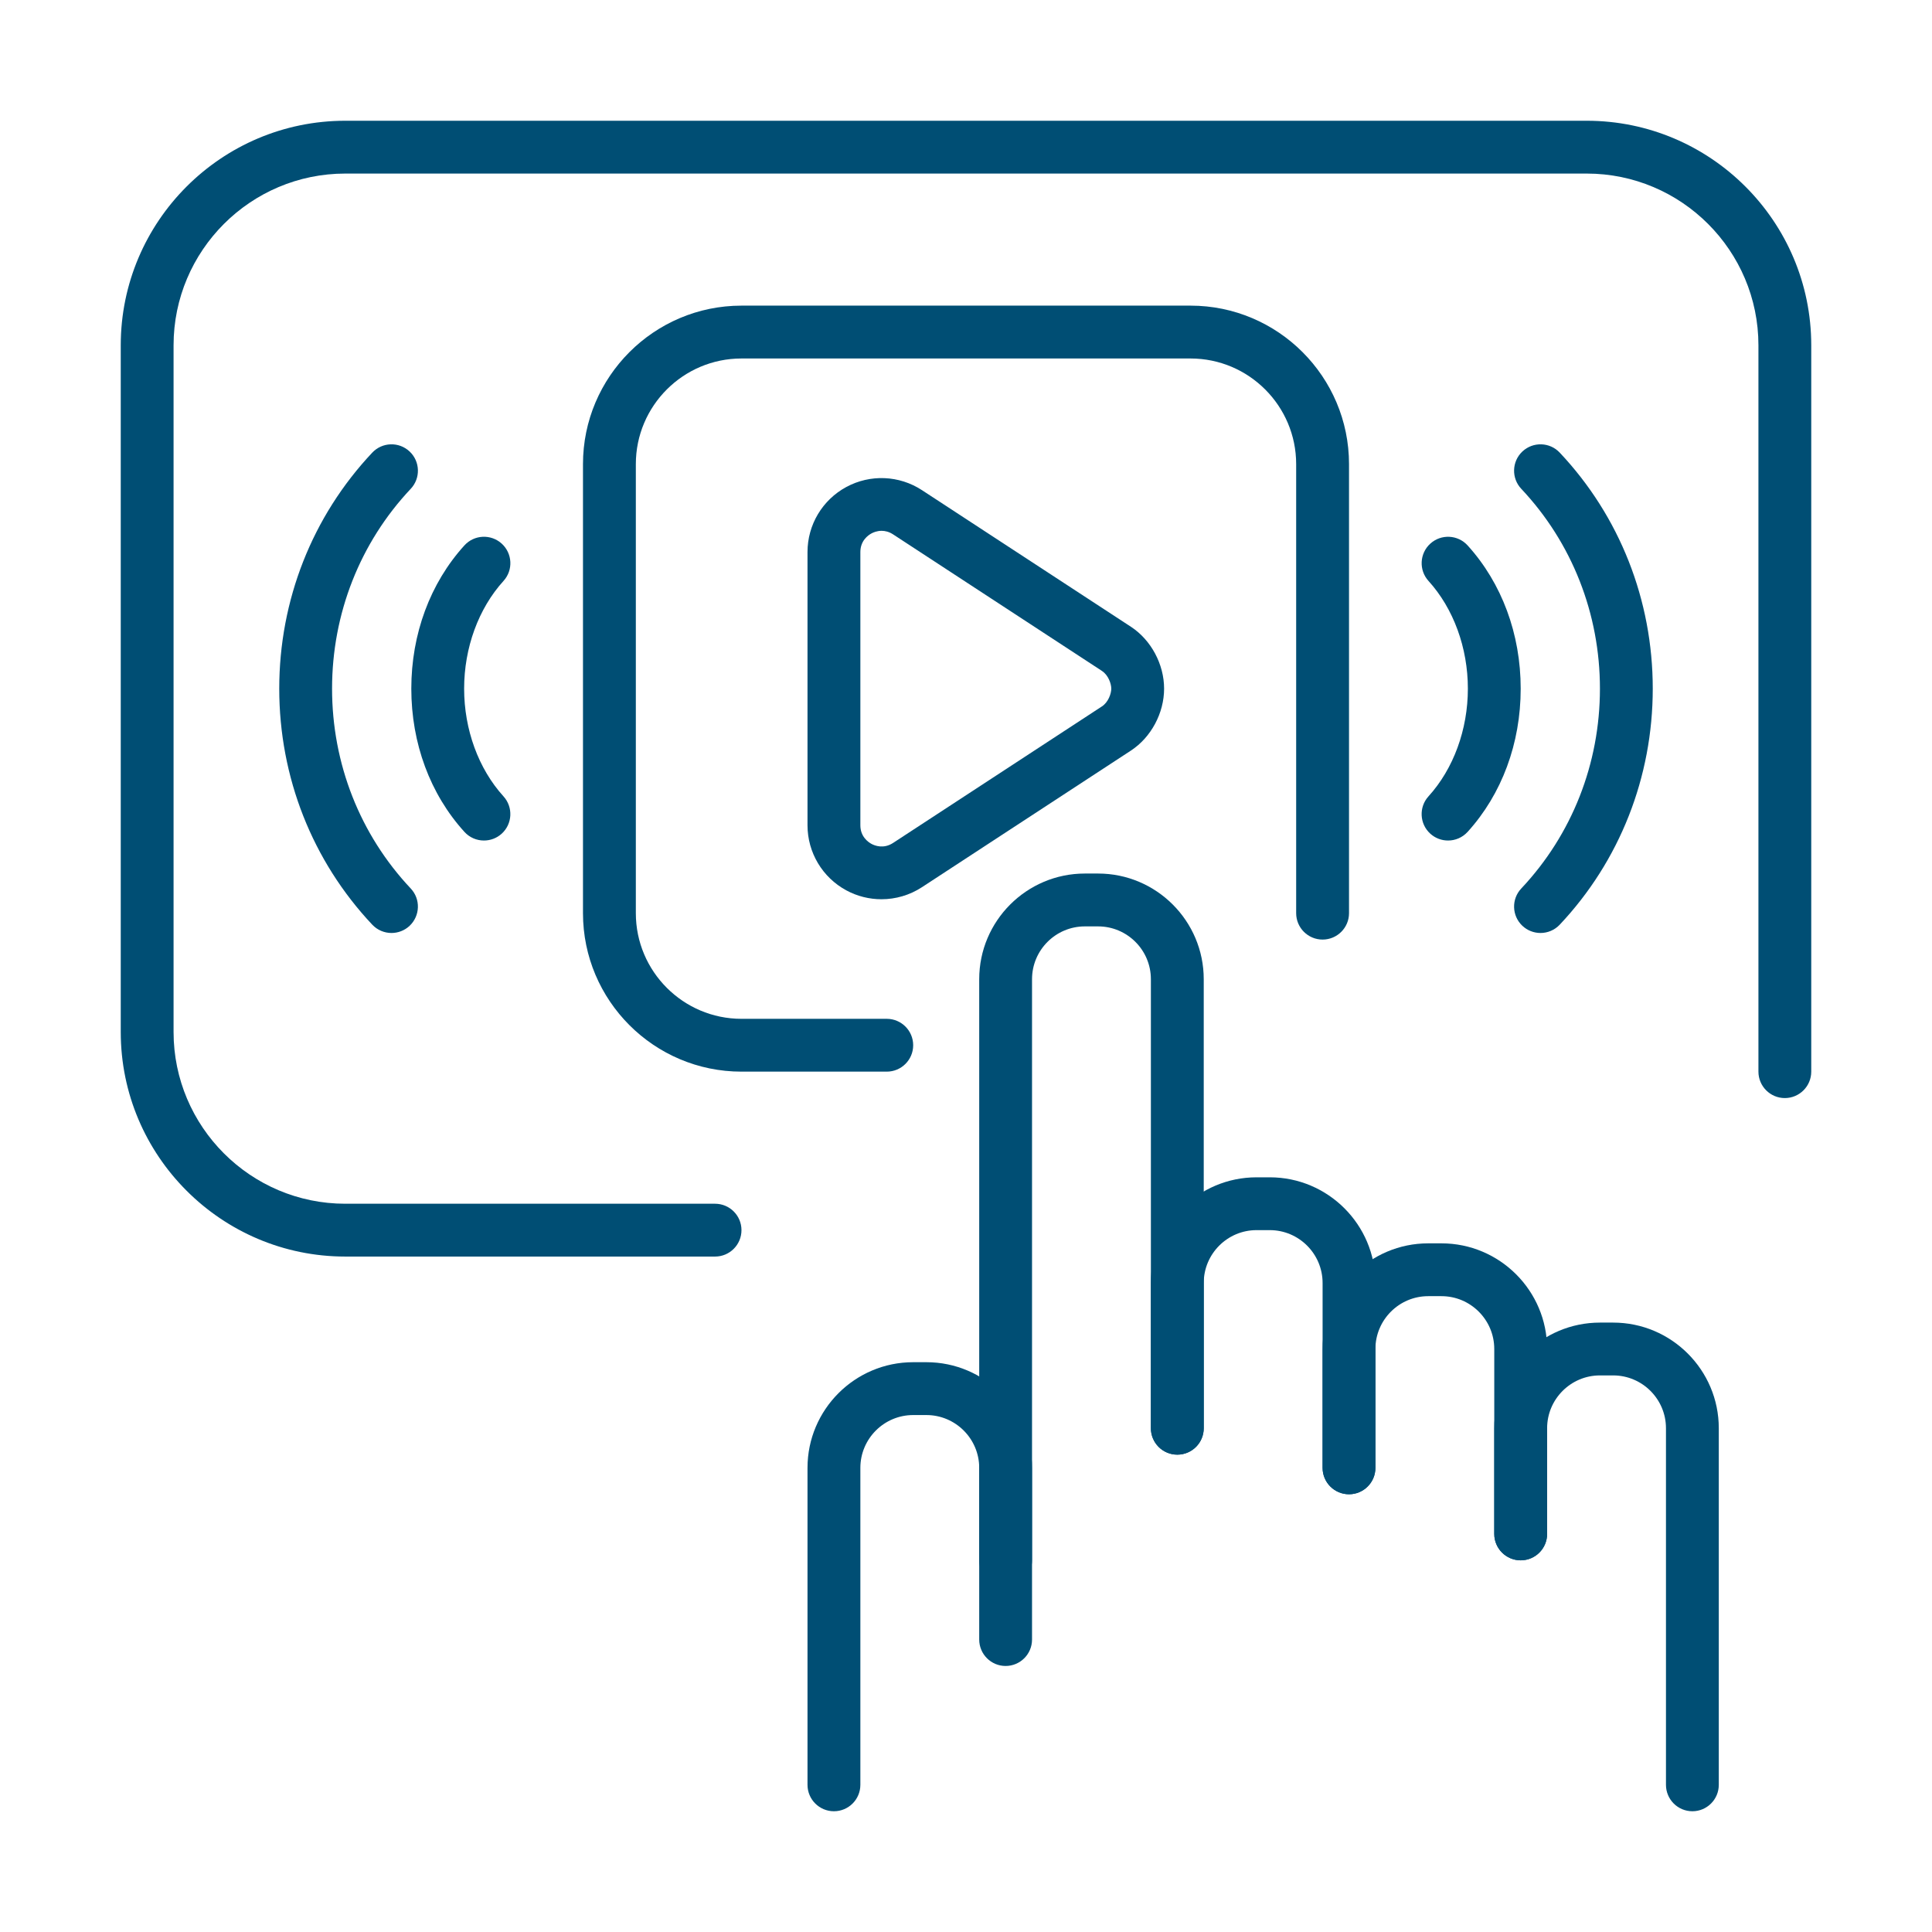 <svg width="56" height="56" viewBox="0 0 56 56" fill="none" xmlns="http://www.w3.org/2000/svg">
<path d="M20.727 36.422H10.008C6.419 36.422 3.5 33.502 3.5 29.914V10.008C3.5 6.419 6.419 3.5 10.008 3.5H45.992C49.581 3.5 52.5 6.419 52.5 10.008V31.062C52.5 31.485 52.157 31.828 51.734 31.828C51.312 31.828 50.969 31.485 50.969 31.062V10.008C50.969 7.264 48.736 5.031 45.992 5.031H10.008C7.264 5.031 5.031 7.264 5.031 10.008V29.914C5.031 32.658 7.264 34.891 10.008 34.891H20.727C21.149 34.891 21.492 35.234 21.492 35.656C21.492 36.079 21.15 36.422 20.727 36.422Z" fill="#004E74"/>
<path d="M25.703 31.062H21.492C18.959 31.062 16.898 29.002 16.898 26.469V13.453C16.898 10.92 18.959 8.859 21.492 8.859H34.508C37.041 8.859 39.102 10.92 39.102 13.453V26.469C39.102 26.891 38.759 27.234 38.336 27.234C37.913 27.234 37.57 26.891 37.57 26.469V13.453C37.57 11.764 36.196 10.391 34.508 10.391H21.492C19.804 10.391 18.43 11.764 18.43 13.453V26.469C18.43 28.157 19.804 29.531 21.492 29.531H25.703C26.126 29.531 26.469 29.874 26.469 30.297C26.469 30.72 26.126 31.062 25.703 31.062ZM11.348 27.043C11.144 27.043 10.941 26.962 10.79 26.802C9.052 24.956 8.094 22.527 8.094 19.961C8.094 17.395 9.051 14.966 10.79 13.12C11.08 12.812 11.564 12.797 11.873 13.087C12.181 13.377 12.195 13.862 11.905 14.169C10.435 15.73 9.625 17.787 9.625 19.961C9.625 22.135 10.435 24.192 11.905 25.753C12.195 26.06 12.18 26.544 11.873 26.835C11.725 26.974 11.536 27.043 11.348 27.043Z" fill="#004E74"/>
<path d="M14.028 24.363C13.819 24.363 13.612 24.279 13.461 24.112C12.468 23.019 11.922 21.544 11.922 19.961C11.922 18.378 12.468 16.904 13.46 15.81C13.745 15.496 14.229 15.473 14.542 15.757C14.855 16.041 14.879 16.525 14.595 16.838C13.869 17.638 13.453 18.776 13.453 19.961C13.453 21.146 13.869 22.284 14.594 23.083C14.878 23.396 14.855 23.881 14.542 24.165C14.395 24.298 14.211 24.363 14.028 24.363ZM44.652 27.043C44.457 27.043 44.27 26.969 44.127 26.835C43.819 26.545 43.805 26.06 44.095 25.753C45.565 24.192 46.375 22.134 46.375 19.961C46.375 17.788 45.565 15.73 44.095 14.169C43.805 13.862 43.819 13.377 44.127 13.087C44.435 12.798 44.92 12.811 45.21 13.12C46.949 14.966 47.906 17.396 47.906 19.961C47.906 22.526 46.949 24.956 45.21 26.802C45.059 26.962 44.856 27.043 44.652 27.043Z" fill="#004E74"/>
<path d="M41.972 24.363C41.789 24.363 41.605 24.298 41.458 24.165C41.145 23.881 41.121 23.396 41.405 23.083C42.131 22.284 42.547 21.146 42.547 19.961C42.547 18.776 42.131 17.639 41.406 16.839C41.122 16.526 41.145 16.041 41.459 15.757C41.772 15.473 42.256 15.497 42.54 15.81C43.532 16.904 44.078 18.378 44.078 19.961C44.078 21.545 43.532 23.019 42.54 24.112C42.388 24.279 42.181 24.363 41.972 24.363ZM29.148 45.992C28.726 45.992 28.383 45.649 28.383 45.227V28.383C28.383 26.694 29.757 25.32 31.445 25.32H31.828C33.517 25.32 34.891 26.694 34.891 28.383V41.398C34.891 41.821 34.548 42.164 34.125 42.164C33.702 42.164 33.359 41.821 33.359 41.398V28.383C33.359 27.538 32.673 26.852 31.828 26.852H31.445C30.601 26.852 29.914 27.538 29.914 28.383V45.227C29.914 45.649 29.571 45.992 29.148 45.992Z" fill="#004E74"/>
<path d="M39.102 43.312C38.679 43.312 38.336 42.969 38.336 42.547V37.188C38.336 36.343 37.649 35.656 36.805 35.656H36.422C35.577 35.656 34.891 36.343 34.891 37.188V41.398C34.891 41.821 34.548 42.164 34.125 42.164C33.702 42.164 33.359 41.821 33.359 41.398V37.188C33.359 35.499 34.733 34.125 36.422 34.125H36.805C38.493 34.125 39.867 35.499 39.867 37.188V42.547C39.867 42.969 39.524 43.312 39.102 43.312Z" fill="#004E74"/>
<path d="M44.078 45.227C43.656 45.227 43.312 44.884 43.312 44.461V39.102C43.312 38.257 42.626 37.57 41.781 37.57H41.398C40.554 37.57 39.867 38.257 39.867 39.102V42.547C39.867 42.969 39.524 43.312 39.102 43.312C38.679 43.312 38.336 42.969 38.336 42.547V39.102C38.336 37.413 39.71 36.039 41.398 36.039H41.781C43.47 36.039 44.844 37.413 44.844 39.102V44.461C44.844 44.884 44.501 45.227 44.078 45.227Z" fill="#004E74"/>
<path d="M49.055 52.5C48.632 52.5 48.289 52.157 48.289 51.734V41.398C48.289 40.554 47.602 39.867 46.758 39.867H46.375C45.531 39.867 44.844 40.554 44.844 41.398V44.461C44.844 44.884 44.501 45.227 44.078 45.227C43.656 45.227 43.312 44.884 43.312 44.461V41.398C43.312 39.71 44.686 38.336 46.375 38.336H46.758C48.446 38.336 49.82 39.71 49.82 41.398V51.734C49.82 52.157 49.477 52.5 49.055 52.5ZM24.172 52.5C23.749 52.5 23.406 52.157 23.406 51.734V42.547C23.406 40.858 24.78 39.484 26.469 39.484H26.852C28.54 39.484 29.914 40.858 29.914 42.547V47.523C29.914 47.946 29.571 48.289 29.148 48.289C28.726 48.289 28.383 47.946 28.383 47.523V42.547C28.383 41.703 27.696 41.016 26.852 41.016H26.469C25.624 41.016 24.938 41.703 24.938 42.547V51.734C24.938 52.157 24.595 52.5 24.172 52.5ZM25.55 26.065C25.2 26.065 24.849 25.98 24.53 25.807C23.837 25.432 23.406 24.709 23.406 23.921V16.001C23.406 15.213 23.837 14.491 24.53 14.116C25.223 13.741 26.063 13.776 26.723 14.207L32.78 18.167C33.364 18.549 33.742 19.253 33.742 19.961C33.742 20.669 33.365 21.373 32.78 21.756L26.723 25.716C26.368 25.948 25.959 26.065 25.55 26.065ZM25.555 15.386C25.421 15.386 25.314 15.432 25.259 15.462C25.162 15.515 24.938 15.672 24.938 16.001V23.921C24.938 24.25 25.162 24.407 25.259 24.46C25.355 24.512 25.61 24.613 25.885 24.434L31.942 20.474C32.127 20.352 32.211 20.101 32.211 19.961C32.211 19.821 32.127 19.57 31.942 19.449C31.942 19.448 31.942 19.448 31.942 19.448L25.885 15.488C25.768 15.412 25.654 15.386 25.555 15.386Z" fill="#004E74"/>
</svg>
